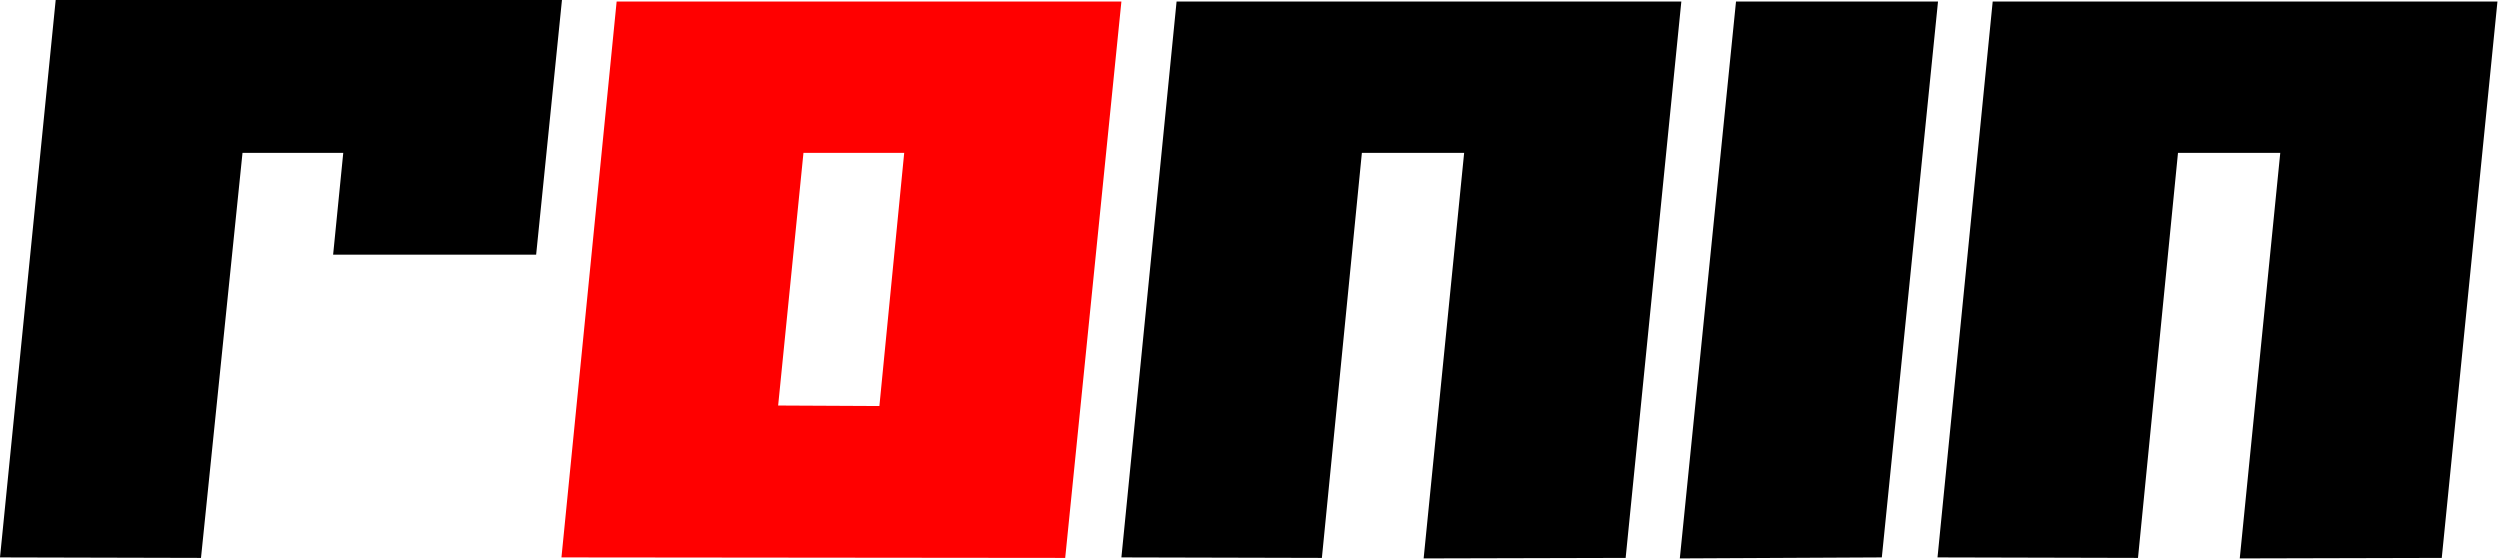 <?xml version="1.0" encoding="utf-8"?>
<svg xmlns="http://www.w3.org/2000/svg" fill="none" height="100%" overflow="visible" preserveAspectRatio="none" style="display: block;" viewBox="0 0 613 137" width="100%">
<g id="Ronin">
<path d="M612.375 0.372L598.72 136.8L549.189 136.924L559.12 37.489H534.044L524.237 136.8L475.078 136.676L488.609 0.372H612.375Z" fill="black" id="Vector"/>
<path d="M411.891 136.924L425.671 0.372H475.202L461.423 136.676L411.891 136.924Z" fill="black" id="Vector_2"/>
<path d="M412.264 0.372L398.609 136.8L349.077 136.924L359.008 37.489H333.932L324.126 136.8L274.967 136.676L288.498 0.372H412.264Z" fill="black" id="Vector_3"/>
<path d="M274.967 0.372L261.187 136.8L137.669 136.676L151.201 0.372H274.967ZM221.711 37.489H197.008L190.801 99.435L215.628 99.559L221.711 37.489Z" fill="#FF0000" id="Vector_4"/>
<path d="M137.794 -0L131.463 62.441H81.683L84.166 37.49H59.462L49.283 136.8L0 136.676L13.655 -0H137.794Z" fill="black" id="Vector_5"/>
</g>
</svg>